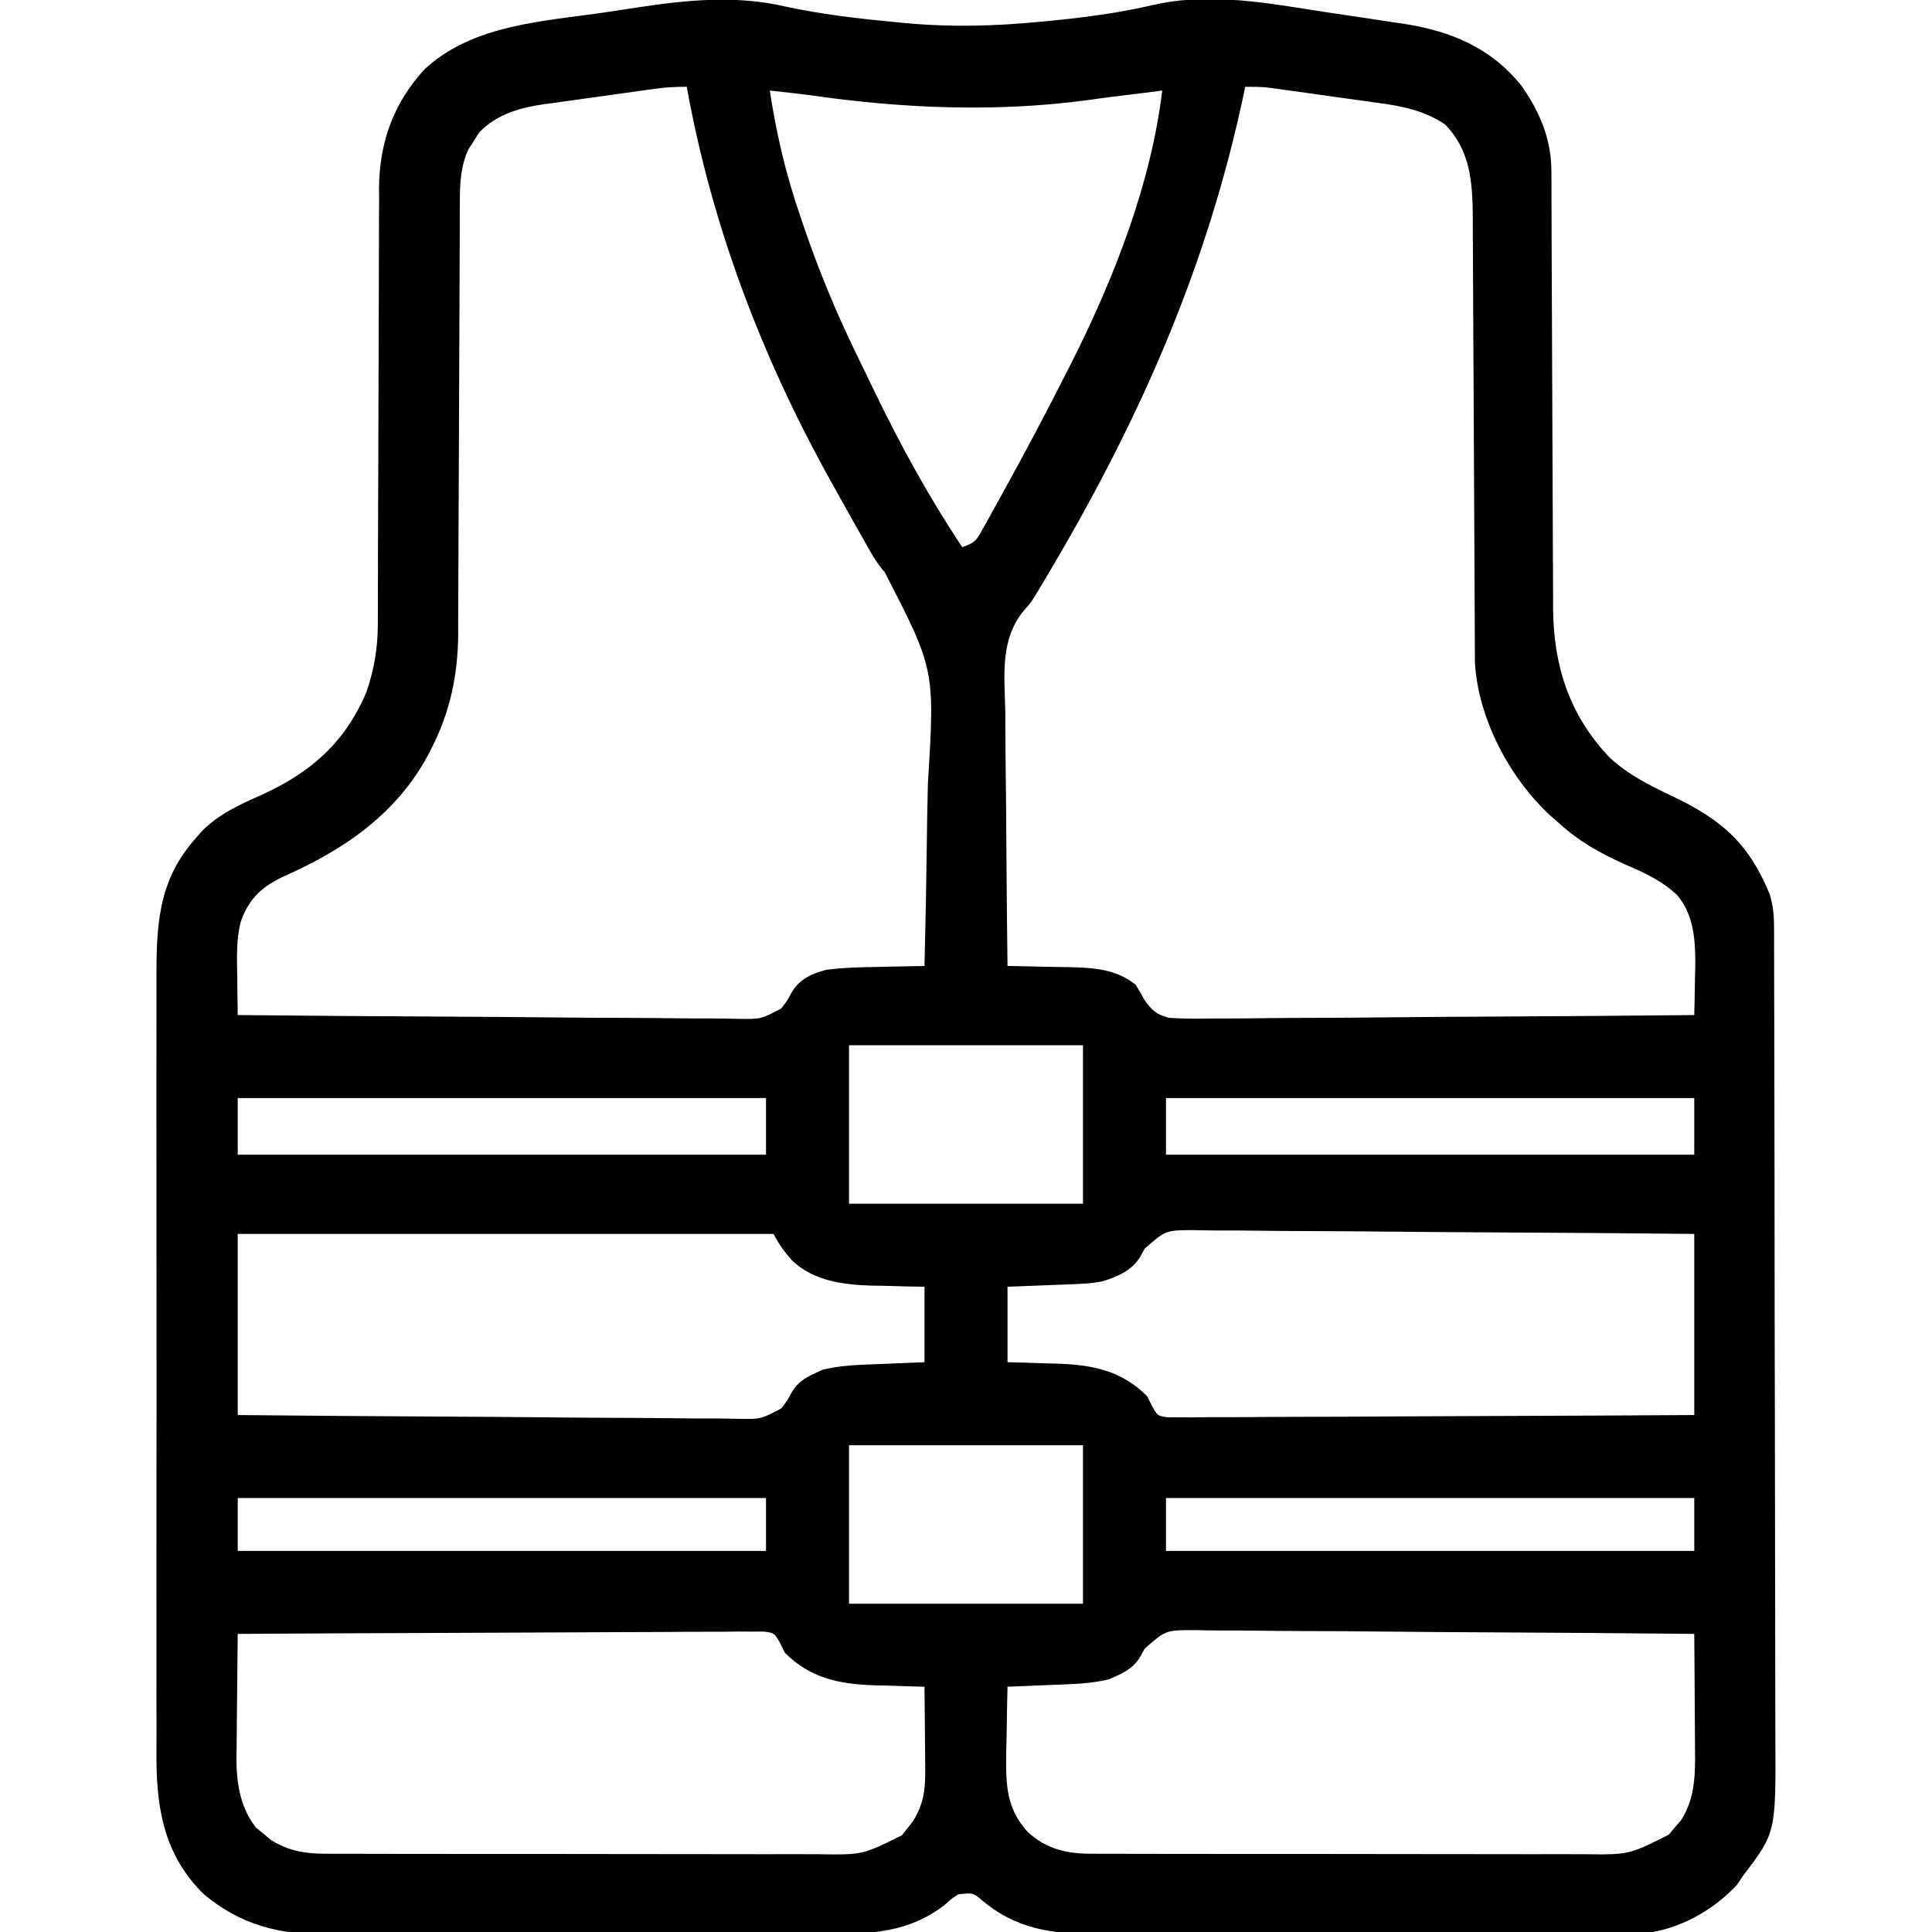 <?xml version="1.0" encoding="UTF-8"?>
<svg xmlns="http://www.w3.org/2000/svg" version="1.1" width="512" height="512">
  <path d="M0 0 C9.174 1.953 18.363 3.052 27.688 3.938 C29 4.065 30.312 4.192 31.664 4.323 C43.792 5.431 55.193 5.114 67.312 3.938 C68.333 3.841 68.333 3.841 69.374 3.742 C78.787 2.838 88.072 1.641 97.288 -0.542 C112.408 -3.919 127.672 -0.942 142.726 1.386 C146.32 1.939 149.916 2.466 153.514 2.992 C155.828 3.342 158.143 3.694 160.457 4.047 C161.518 4.201 162.578 4.356 163.671 4.515 C176.231 6.499 186.741 10.908 194.812 21.062 C199.623 27.931 202.615 35.153 202.638 43.561 C202.643 44.651 202.649 45.742 202.655 46.865 C202.656 48.057 202.657 49.249 202.658 50.477 C202.666 52.409 202.673 54.342 202.681 56.275 C202.689 58.351 202.694 60.428 202.699 62.504 C202.71 66.843 202.73 71.182 202.752 75.52 C202.814 87.858 202.868 100.195 202.901 112.533 C202.92 119.348 202.949 126.163 202.989 132.978 C203.01 136.579 203.026 140.179 203.028 143.78 C203.031 147.808 203.056 151.836 203.083 155.863 C203.08 157.039 203.077 158.214 203.074 159.425 C203.227 174.781 207.405 187.721 218.07 198.945 C222.935 203.435 228.468 206.235 234.41 209.047 C247.517 215.278 254.788 221.353 260.5 235.188 C261.324 237.984 261.627 240.471 261.634 243.382 C261.639 244.215 261.643 245.049 261.648 245.908 C261.647 247.274 261.647 247.274 261.647 248.668 C261.651 249.639 261.655 250.611 261.658 251.612 C261.669 254.877 261.673 258.142 261.677 261.406 C261.683 263.744 261.69 266.081 261.697 268.419 C261.718 276.103 261.728 283.788 261.738 291.473 C261.742 294.118 261.746 296.764 261.751 299.41 C261.768 310.417 261.782 321.424 261.789 332.431 C261.791 335.286 261.793 338.142 261.795 340.997 C261.796 341.706 261.796 342.416 261.797 343.147 C261.805 354.634 261.83 366.12 261.863 377.607 C261.896 389.41 261.914 401.213 261.917 413.016 C261.919 419.639 261.928 426.262 261.953 432.885 C261.977 439.119 261.981 445.353 261.971 451.587 C261.97 453.87 261.977 456.154 261.99 458.437 C262.135 483.855 262.135 483.855 253.5 495.188 C252.943 496.012 252.386 496.837 251.812 497.688 C245.465 504.549 236.356 509.555 227.032 510.562 C222.906 510.706 218.796 510.729 214.668 510.705 C213.089 510.711 211.509 510.718 209.929 510.726 C205.665 510.744 201.4 510.738 197.136 510.725 C192.657 510.715 188.178 510.724 183.698 510.73 C176.178 510.738 168.657 510.728 161.136 510.709 C152.463 510.687 143.791 510.694 135.118 510.716 C127.649 510.734 120.18 510.737 112.712 510.727 C108.261 510.72 103.81 510.719 99.359 510.733 C95.172 510.744 90.985 510.736 86.798 510.713 C85.269 510.708 83.74 510.709 82.211 510.718 C70.28 510.781 60.489 509.418 51.254 501.359 C49.297 499.817 49.297 499.817 45.5 500.188 C43.678 501.35 43.678 501.35 41.938 502.938 C32.444 510.353 22.167 510.776 10.571 510.721 C8.992 510.728 7.414 510.737 5.836 510.747 C1.58 510.769 -2.676 510.767 -6.933 510.758 C-10.499 510.753 -14.064 510.76 -17.63 510.767 C-26.048 510.784 -34.466 510.781 -42.885 510.764 C-51.542 510.747 -60.199 510.763 -68.857 510.795 C-76.316 510.822 -83.776 510.829 -91.235 510.821 C-95.679 510.816 -100.122 510.818 -104.566 510.838 C-108.746 510.857 -112.926 510.851 -117.107 510.826 C-118.632 510.821 -120.158 510.825 -121.683 510.837 C-134.323 510.935 -144.674 508.399 -154.535 500.125 C-164.599 490.202 -166.911 478.492 -167.035 464.886 C-167.042 461.648 -167.03 458.411 -167.018 455.174 C-167.023 452.835 -167.03 450.497 -167.039 448.159 C-167.057 441.83 -167.05 435.502 -167.037 429.173 C-167.028 423.212 -167.035 417.251 -167.041 411.29 C-167.052 398.764 -167.039 386.238 -167.018 373.712 C-167 362.983 -167.003 352.254 -167.021 341.525 C-167.043 329.041 -167.051 316.558 -167.039 304.074 C-167.033 297.475 -167.032 290.875 -167.045 284.276 C-167.057 278.071 -167.049 271.866 -167.026 265.66 C-167.02 263.388 -167.022 261.116 -167.031 258.843 C-167.083 244.066 -166.912 231.683 -156.5 220.188 C-156.006 219.616 -155.513 219.045 -155.004 218.457 C-150.396 213.807 -145.007 211.455 -139.125 208.812 C-126.198 202.957 -117.112 195.028 -111.441 181.699 C-109.353 175.753 -108.377 169.876 -108.369 163.567 C-108.365 162.472 -108.361 161.378 -108.357 160.25 C-108.357 158.471 -108.357 158.471 -108.358 156.656 C-108.353 154.72 -108.347 152.784 -108.342 150.849 C-108.337 148.775 -108.334 146.702 -108.331 144.629 C-108.325 140.294 -108.309 135.96 -108.29 131.626 C-108.284 130.138 -108.277 128.65 -108.271 127.163 C-108.268 126.418 -108.265 125.673 -108.261 124.906 C-108.219 114.823 -108.186 104.74 -108.174 94.657 C-108.166 87.845 -108.143 81.034 -108.105 74.222 C-108.085 70.624 -108.073 67.026 -108.078 63.428 C-108.083 59.407 -108.058 55.387 -108.03 51.366 C-108.04 49.602 -108.04 49.602 -108.05 47.803 C-107.915 35.78 -104.153 25.363 -95.91 16.473 C-83.051 4.582 -64.216 3.839 -47.675 1.398 C-45.002 1 -42.331 0.587 -39.66 0.174 C-26.255 -1.848 -13.355 -3.163 0 0 Z M121.5 21.188 C121.35 21.901 121.199 22.614 121.044 23.349 C111.459 68.487 93.993 108.313 70.625 148 C69.841 149.333 69.841 149.333 69.04 150.692 C64.73 157.941 64.73 157.941 62.997 159.797 C56.339 167.686 57.748 177.366 57.914 187.098 C57.925 189.035 57.934 190.973 57.94 192.911 C57.963 197.986 58.021 203.06 58.088 208.135 C58.15 213.324 58.177 218.512 58.207 223.701 C58.271 233.864 58.373 244.026 58.5 254.188 C59.619 254.202 59.619 254.202 60.76 254.216 C64.174 254.27 67.587 254.353 71 254.438 C72.173 254.452 73.346 254.466 74.555 254.48 C81.26 254.669 87.109 254.878 92.5 259.188 C93.311 260.539 94.098 261.906 94.863 263.284 C96.901 266.047 97.95 267.045 101.308 267.916 C104.967 268.175 108.55 268.176 112.216 268.096 C113.616 268.093 115.016 268.095 116.416 268.099 C120.206 268.102 123.993 268.055 127.782 267.999 C131.746 267.949 135.71 267.944 139.674 267.934 C147.175 267.91 154.676 267.844 162.176 267.764 C170.718 267.674 179.26 267.63 187.802 267.59 C205.368 267.507 222.934 267.366 240.5 267.188 C240.588 263.875 240.641 260.563 240.688 257.25 C240.713 256.324 240.738 255.398 240.764 254.443 C240.834 247.741 240.501 240.665 235.929 235.367 C231.882 231.566 227.183 229.397 222.125 227.25 C215.506 224.279 209.874 221.143 204.5 216.188 C203.495 215.317 203.495 215.317 202.469 214.43 C191.588 204.427 183.126 188.527 182.367 173.564 C182.363 172.621 182.359 171.677 182.355 170.705 C182.348 169.616 182.341 168.526 182.334 167.404 C182.332 166.219 182.329 165.034 182.326 163.813 C182.316 161.885 182.306 159.958 182.296 158.03 C182.285 155.963 182.277 153.895 182.27 151.828 C182.255 147.511 182.231 143.195 182.205 138.878 C182.134 126.605 182.074 114.332 182.023 102.058 C181.995 95.276 181.959 88.494 181.917 81.711 C181.89 77.426 181.872 73.14 181.861 68.855 C181.849 65.553 181.825 62.252 181.803 58.95 C181.802 57.771 181.802 56.592 181.801 55.377 C181.72 46.217 181.104 38.066 174.5 31.188 C169.028 27.527 163.319 26.328 156.891 25.484 C156.001 25.357 155.112 25.229 154.196 25.098 C151.382 24.698 148.566 24.318 145.75 23.938 C143.845 23.668 141.94 23.397 140.035 23.125 C136.555 22.635 133.074 22.145 129.591 21.675 C128.895 21.58 128.2 21.486 127.484 21.388 C125.498 21.187 123.496 21.188 121.5 21.188 Z M-34.591 21.675 C-35.783 21.836 -35.783 21.836 -36.999 22 C-40.627 22.506 -44.254 23.013 -47.879 23.531 C-49.785 23.801 -51.692 24.065 -53.599 24.322 C-56.365 24.696 -59.128 25.088 -61.891 25.484 C-63.155 25.65 -63.155 25.65 -64.445 25.82 C-70.908 26.779 -76.934 28.51 -81.559 33.336 C-82.014 34.071 -82.469 34.805 -82.938 35.562 C-83.411 36.292 -83.884 37.022 -84.371 37.773 C-86.454 42.227 -86.625 46.906 -86.638 51.764 C-86.643 52.848 -86.649 53.933 -86.655 55.051 C-86.656 56.813 -86.656 56.813 -86.658 58.612 C-86.663 59.861 -86.668 61.111 -86.673 62.398 C-86.684 65.109 -86.693 67.82 -86.699 70.531 C-86.71 74.827 -86.73 79.124 -86.752 83.421 C-86.814 95.637 -86.868 107.853 -86.901 120.07 C-86.92 126.823 -86.949 133.575 -86.989 140.328 C-87.01 143.894 -87.026 147.46 -87.028 151.027 C-87.031 155.014 -87.056 159 -87.083 162.987 C-87.08 164.15 -87.077 165.313 -87.074 166.511 C-87.18 177.009 -89.213 186.804 -94 196.188 C-94.34 196.859 -94.681 197.531 -95.031 198.222 C-103.313 213.729 -117.121 223.249 -132.867 230.238 C-138.753 232.937 -142.279 235.916 -144.625 242.203 C-145.941 247.119 -145.715 252.074 -145.625 257.125 C-145.616 258.095 -145.607 259.065 -145.598 260.064 C-145.574 262.439 -145.541 264.813 -145.5 267.188 C-127.089 267.374 -108.679 267.515 -90.267 267.602 C-81.718 267.643 -73.17 267.699 -64.622 267.791 C-57.17 267.871 -49.719 267.922 -42.267 267.94 C-38.322 267.951 -34.377 267.975 -30.432 268.033 C-26.717 268.088 -23.003 268.104 -19.288 268.092 C-17.278 268.096 -15.268 268.139 -13.258 268.183 C-6.868 268.305 -6.868 268.305 -1.447 265.432 C0.163 263.345 0.163 263.345 1.325 261.145 C3.462 257.586 6.598 256.25 10.5 255.188 C15.003 254.612 19.464 254.492 24 254.438 C25.204 254.408 26.408 254.378 27.648 254.348 C30.599 254.277 33.549 254.224 36.5 254.188 C36.78 243.173 36.992 232.159 37.122 221.142 C37.184 216.024 37.268 210.908 37.405 205.791 C39.256 175.616 39.256 175.616 25.93 149.783 C23.913 147.532 22.503 145.049 21.055 142.406 C20.604 141.618 20.152 140.831 19.688 140.019 C19.254 139.25 18.821 138.48 18.375 137.688 C17.883 136.816 17.39 135.945 16.883 135.047 C15.413 132.432 13.954 129.811 12.5 127.188 C12.07 126.415 11.64 125.643 11.196 124.847 C-6.796 92.331 -19.91 57.78 -26.5 21.188 C-29.348 21.188 -31.806 21.296 -34.591 21.675 Z M-4.5 22.188 C-2.762 33.595 -0.24 44.338 3.5 55.25 C3.739 55.957 3.977 56.664 4.223 57.392 C8.429 69.814 13.381 81.753 19.186 93.522 C20.453 96.092 21.69 98.675 22.922 101.262 C29.861 115.658 37.631 129.884 46.5 143.188 C50.153 141.97 50.389 141.144 52.215 137.867 C52.73 136.951 53.246 136.034 53.777 135.09 C54.325 134.091 54.873 133.092 55.438 132.062 C56.009 131.034 56.581 130.005 57.171 128.945 C63.148 118.131 68.925 107.214 74.5 96.188 C74.88 95.438 75.26 94.689 75.651 93.917 C86.78 71.768 96.528 46.939 99.5 22.188 C98.565 22.309 97.631 22.43 96.668 22.555 C93.054 23.02 89.438 23.458 85.821 23.896 C83.678 24.165 81.541 24.462 79.402 24.766 C55.509 27.949 30.924 26.94 7.132 23.551 C3.263 23.017 -0.616 22.6 -4.5 22.188 Z M16.5 275.188 C16.5 289.048 16.5 302.908 16.5 317.188 C36.96 317.188 57.42 317.188 78.5 317.188 C78.5 303.327 78.5 289.467 78.5 275.188 C58.04 275.188 37.58 275.188 16.5 275.188 Z M-145.5 289.188 C-145.5 294.137 -145.5 299.087 -145.5 304.188 C-99.3 304.188 -53.1 304.188 -5.5 304.188 C-5.5 299.238 -5.5 294.288 -5.5 289.188 C-51.7 289.188 -97.9 289.188 -145.5 289.188 Z M100.5 289.188 C100.5 294.137 100.5 299.087 100.5 304.188 C146.7 304.188 192.9 304.188 240.5 304.188 C240.5 299.238 240.5 294.288 240.5 289.188 C194.3 289.188 148.1 289.188 100.5 289.188 Z M-145.5 325.188 C-145.5 341.027 -145.5 356.868 -145.5 373.188 C-127.089 373.368 -108.679 373.515 -90.267 373.602 C-81.718 373.643 -73.17 373.699 -64.622 373.791 C-57.17 373.871 -49.719 373.922 -42.267 373.94 C-38.322 373.951 -34.377 373.975 -30.432 374.033 C-26.717 374.088 -23.003 374.104 -19.288 374.092 C-17.278 374.096 -15.268 374.139 -13.258 374.183 C-6.868 374.306 -6.868 374.306 -1.449 371.431 C0.161 369.344 0.161 369.344 1.322 367.144 C3.338 363.796 5.991 362.782 9.5 361.188 C12.948 360.352 16.261 360.016 19.801 359.871 C20.777 359.829 21.754 359.787 22.76 359.744 C23.767 359.705 24.775 359.666 25.812 359.625 C26.839 359.582 27.866 359.539 28.924 359.494 C31.449 359.388 33.975 359.287 36.5 359.188 C36.5 352.587 36.5 345.988 36.5 339.188 C34.956 339.162 33.411 339.136 31.82 339.109 C29.755 339.053 27.69 338.996 25.625 338.938 C24.612 338.923 23.599 338.909 22.555 338.895 C14.991 338.652 7.284 337.708 1.526 332.351 C-0.487 330.084 -2.144 327.9 -3.5 325.188 C-50.36 325.188 -97.22 325.188 -145.5 325.188 Z M94.869 329.092 C94.283 330.151 94.283 330.151 93.684 331.231 C91.454 334.916 87.675 336.516 83.628 337.765 C81.094 338.268 78.659 338.404 76.078 338.504 C75.053 338.546 74.029 338.588 72.973 338.631 C71.909 338.67 70.846 338.709 69.75 338.75 C68.132 338.815 68.132 338.815 66.48 338.881 C63.82 338.987 61.16 339.088 58.5 339.188 C58.5 345.788 58.5 352.387 58.5 359.188 C59.984 359.225 61.467 359.262 62.996 359.301 C64.977 359.366 66.957 359.433 68.938 359.5 C69.911 359.523 70.885 359.545 71.889 359.568 C81.218 359.912 88.768 361.456 95.5 368.188 C95.931 369.054 96.361 369.921 96.805 370.814 C98.285 373.436 98.285 373.436 101.087 373.803 C102.131 373.798 103.176 373.794 104.252 373.789 C105.451 373.796 106.65 373.803 107.885 373.81 C109.202 373.792 110.519 373.774 111.876 373.755 C113.275 373.754 114.675 373.755 116.074 373.757 C119.876 373.759 123.677 373.729 127.478 373.694 C131.45 373.663 135.422 373.66 139.394 373.654 C146.916 373.639 154.438 373.598 161.96 373.548 C170.524 373.492 179.087 373.464 187.651 373.439 C205.267 373.387 222.884 373.295 240.5 373.188 C240.5 357.348 240.5 341.507 240.5 325.188 C222.089 325.007 203.679 324.86 185.267 324.773 C176.718 324.732 168.17 324.676 159.622 324.584 C152.17 324.504 144.719 324.453 137.267 324.435 C133.322 324.424 129.377 324.4 125.432 324.342 C121.717 324.287 118.003 324.271 114.288 324.283 C112.278 324.279 110.268 324.236 108.258 324.192 C100.444 324.171 100.444 324.171 94.869 329.092 Z M16.5 381.188 C16.5 395.048 16.5 408.908 16.5 423.188 C36.96 423.188 57.42 423.188 78.5 423.188 C78.5 409.327 78.5 395.467 78.5 381.188 C58.04 381.188 37.58 381.188 16.5 381.188 Z M-145.5 395.188 C-145.5 399.808 -145.5 404.428 -145.5 409.188 C-99.3 409.188 -53.1 409.188 -5.5 409.188 C-5.5 404.567 -5.5 399.947 -5.5 395.188 C-51.7 395.188 -97.9 395.188 -145.5 395.188 Z M100.5 395.188 C100.5 399.808 100.5 404.428 100.5 409.188 C146.7 409.188 192.9 409.188 240.5 409.188 C240.5 404.567 240.5 399.947 240.5 395.188 C194.3 395.188 148.1 395.188 100.5 395.188 Z M-145.5 431.188 C-145.575 436.719 -145.629 442.251 -145.665 447.783 C-145.68 449.662 -145.7 451.54 -145.726 453.419 C-145.763 456.132 -145.78 458.845 -145.793 461.559 C-145.808 462.387 -145.824 463.216 -145.84 464.069 C-145.842 470.706 -144.85 477.186 -140.668 482.527 C-140.014 483.055 -139.361 483.582 -138.688 484.125 C-137.719 484.943 -137.719 484.943 -136.73 485.777 C-132.087 488.713 -127.597 489.438 -122.176 489.448 C-120.3 489.459 -120.3 489.459 -118.387 489.47 C-117.014 489.467 -115.641 489.465 -114.268 489.462 C-112.812 489.467 -111.356 489.472 -109.9 489.478 C-105.956 489.491 -102.012 489.492 -98.068 489.489 C-94.77 489.488 -91.473 489.493 -88.175 489.498 C-80.392 489.509 -72.61 489.509 -64.827 489.503 C-56.81 489.497 -48.793 489.509 -40.775 489.531 C-33.882 489.548 -26.988 489.554 -20.095 489.551 C-15.982 489.549 -11.869 489.552 -7.757 489.566 C-3.887 489.578 -0.018 489.576 3.851 489.563 C5.267 489.561 6.682 489.564 8.098 489.572 C20.065 489.766 20.065 489.766 30.523 484.539 C30.969 483.969 31.415 483.4 31.875 482.812 C32.336 482.248 32.798 481.683 33.273 481.102 C36.192 476.546 36.743 472.73 36.695 467.355 C36.689 466.063 36.682 464.771 36.676 463.439 C36.659 462.085 36.642 460.73 36.625 459.375 C36.615 458.001 36.606 456.626 36.598 455.252 C36.574 451.897 36.541 448.542 36.5 445.188 C35.881 445.173 35.261 445.158 34.623 445.143 C31.769 445.068 28.916 444.972 26.062 444.875 C25.089 444.852 24.115 444.83 23.111 444.807 C13.782 444.463 6.232 442.919 -0.5 436.188 C-1.146 434.887 -1.146 434.887 -1.805 433.561 C-3.285 430.939 -3.285 430.939 -6.087 430.572 C-7.131 430.577 -8.176 430.581 -9.252 430.586 C-11.05 430.576 -11.05 430.576 -12.885 430.565 C-14.86 430.592 -14.86 430.592 -16.876 430.62 C-18.275 430.621 -19.675 430.62 -21.074 430.618 C-24.876 430.616 -28.677 430.646 -32.478 430.681 C-36.45 430.712 -40.422 430.715 -44.394 430.721 C-51.916 430.736 -59.438 430.777 -66.96 430.827 C-75.524 430.883 -84.087 430.911 -92.651 430.936 C-110.267 430.988 -127.884 431.076 -145.5 431.188 Z M94.865 435.092 C94.278 436.151 94.278 436.151 93.678 437.231 C91.662 440.579 89.009 441.593 85.5 443.188 C82.052 444.023 78.739 444.359 75.199 444.504 C74.223 444.546 73.246 444.588 72.24 444.631 C71.233 444.67 70.225 444.709 69.188 444.75 C68.161 444.793 67.134 444.836 66.076 444.881 C63.551 444.987 61.026 445.089 58.5 445.188 C58.4 449.171 58.328 453.154 58.28 457.138 C58.251 459.151 58.2 461.163 58.148 463.176 C58.067 471.253 58.19 477.472 63.877 483.695 C68.907 488.288 74.189 489.436 80.824 489.448 C82.7 489.459 82.7 489.459 84.613 489.47 C85.986 489.467 87.359 489.465 88.732 489.462 C90.188 489.467 91.644 489.472 93.1 489.478 C97.044 489.491 100.988 489.492 104.932 489.489 C108.23 489.488 111.527 489.493 114.825 489.498 C122.608 489.509 130.39 489.509 138.173 489.503 C146.19 489.497 154.207 489.509 162.225 489.531 C169.118 489.548 176.012 489.554 182.905 489.551 C187.018 489.549 191.131 489.552 195.243 489.566 C199.113 489.578 202.982 489.576 206.851 489.563 C208.267 489.561 209.682 489.564 211.098 489.572 C223.189 489.721 223.189 489.721 233.742 484.391 C234.281 483.746 234.82 483.102 235.375 482.438 C236.206 481.486 236.206 481.486 237.055 480.516 C240.725 474.603 240.778 468.501 240.695 461.754 C240.692 460.876 240.69 459.998 240.687 459.093 C240.676 456.312 240.651 453.531 240.625 450.75 C240.615 448.855 240.606 446.96 240.598 445.064 C240.576 440.439 240.541 435.813 240.5 431.188 C222.089 431.001 203.679 430.86 185.267 430.773 C176.718 430.732 168.17 430.676 159.622 430.584 C152.17 430.504 144.719 430.453 137.267 430.435 C133.322 430.424 129.377 430.4 125.432 430.342 C121.717 430.287 118.003 430.271 114.288 430.283 C112.278 430.279 110.268 430.236 108.258 430.192 C100.443 430.171 100.443 430.171 94.865 435.092 Z " fill="#000000" transform="translate(208.5,1.812)"></path>
</svg>
